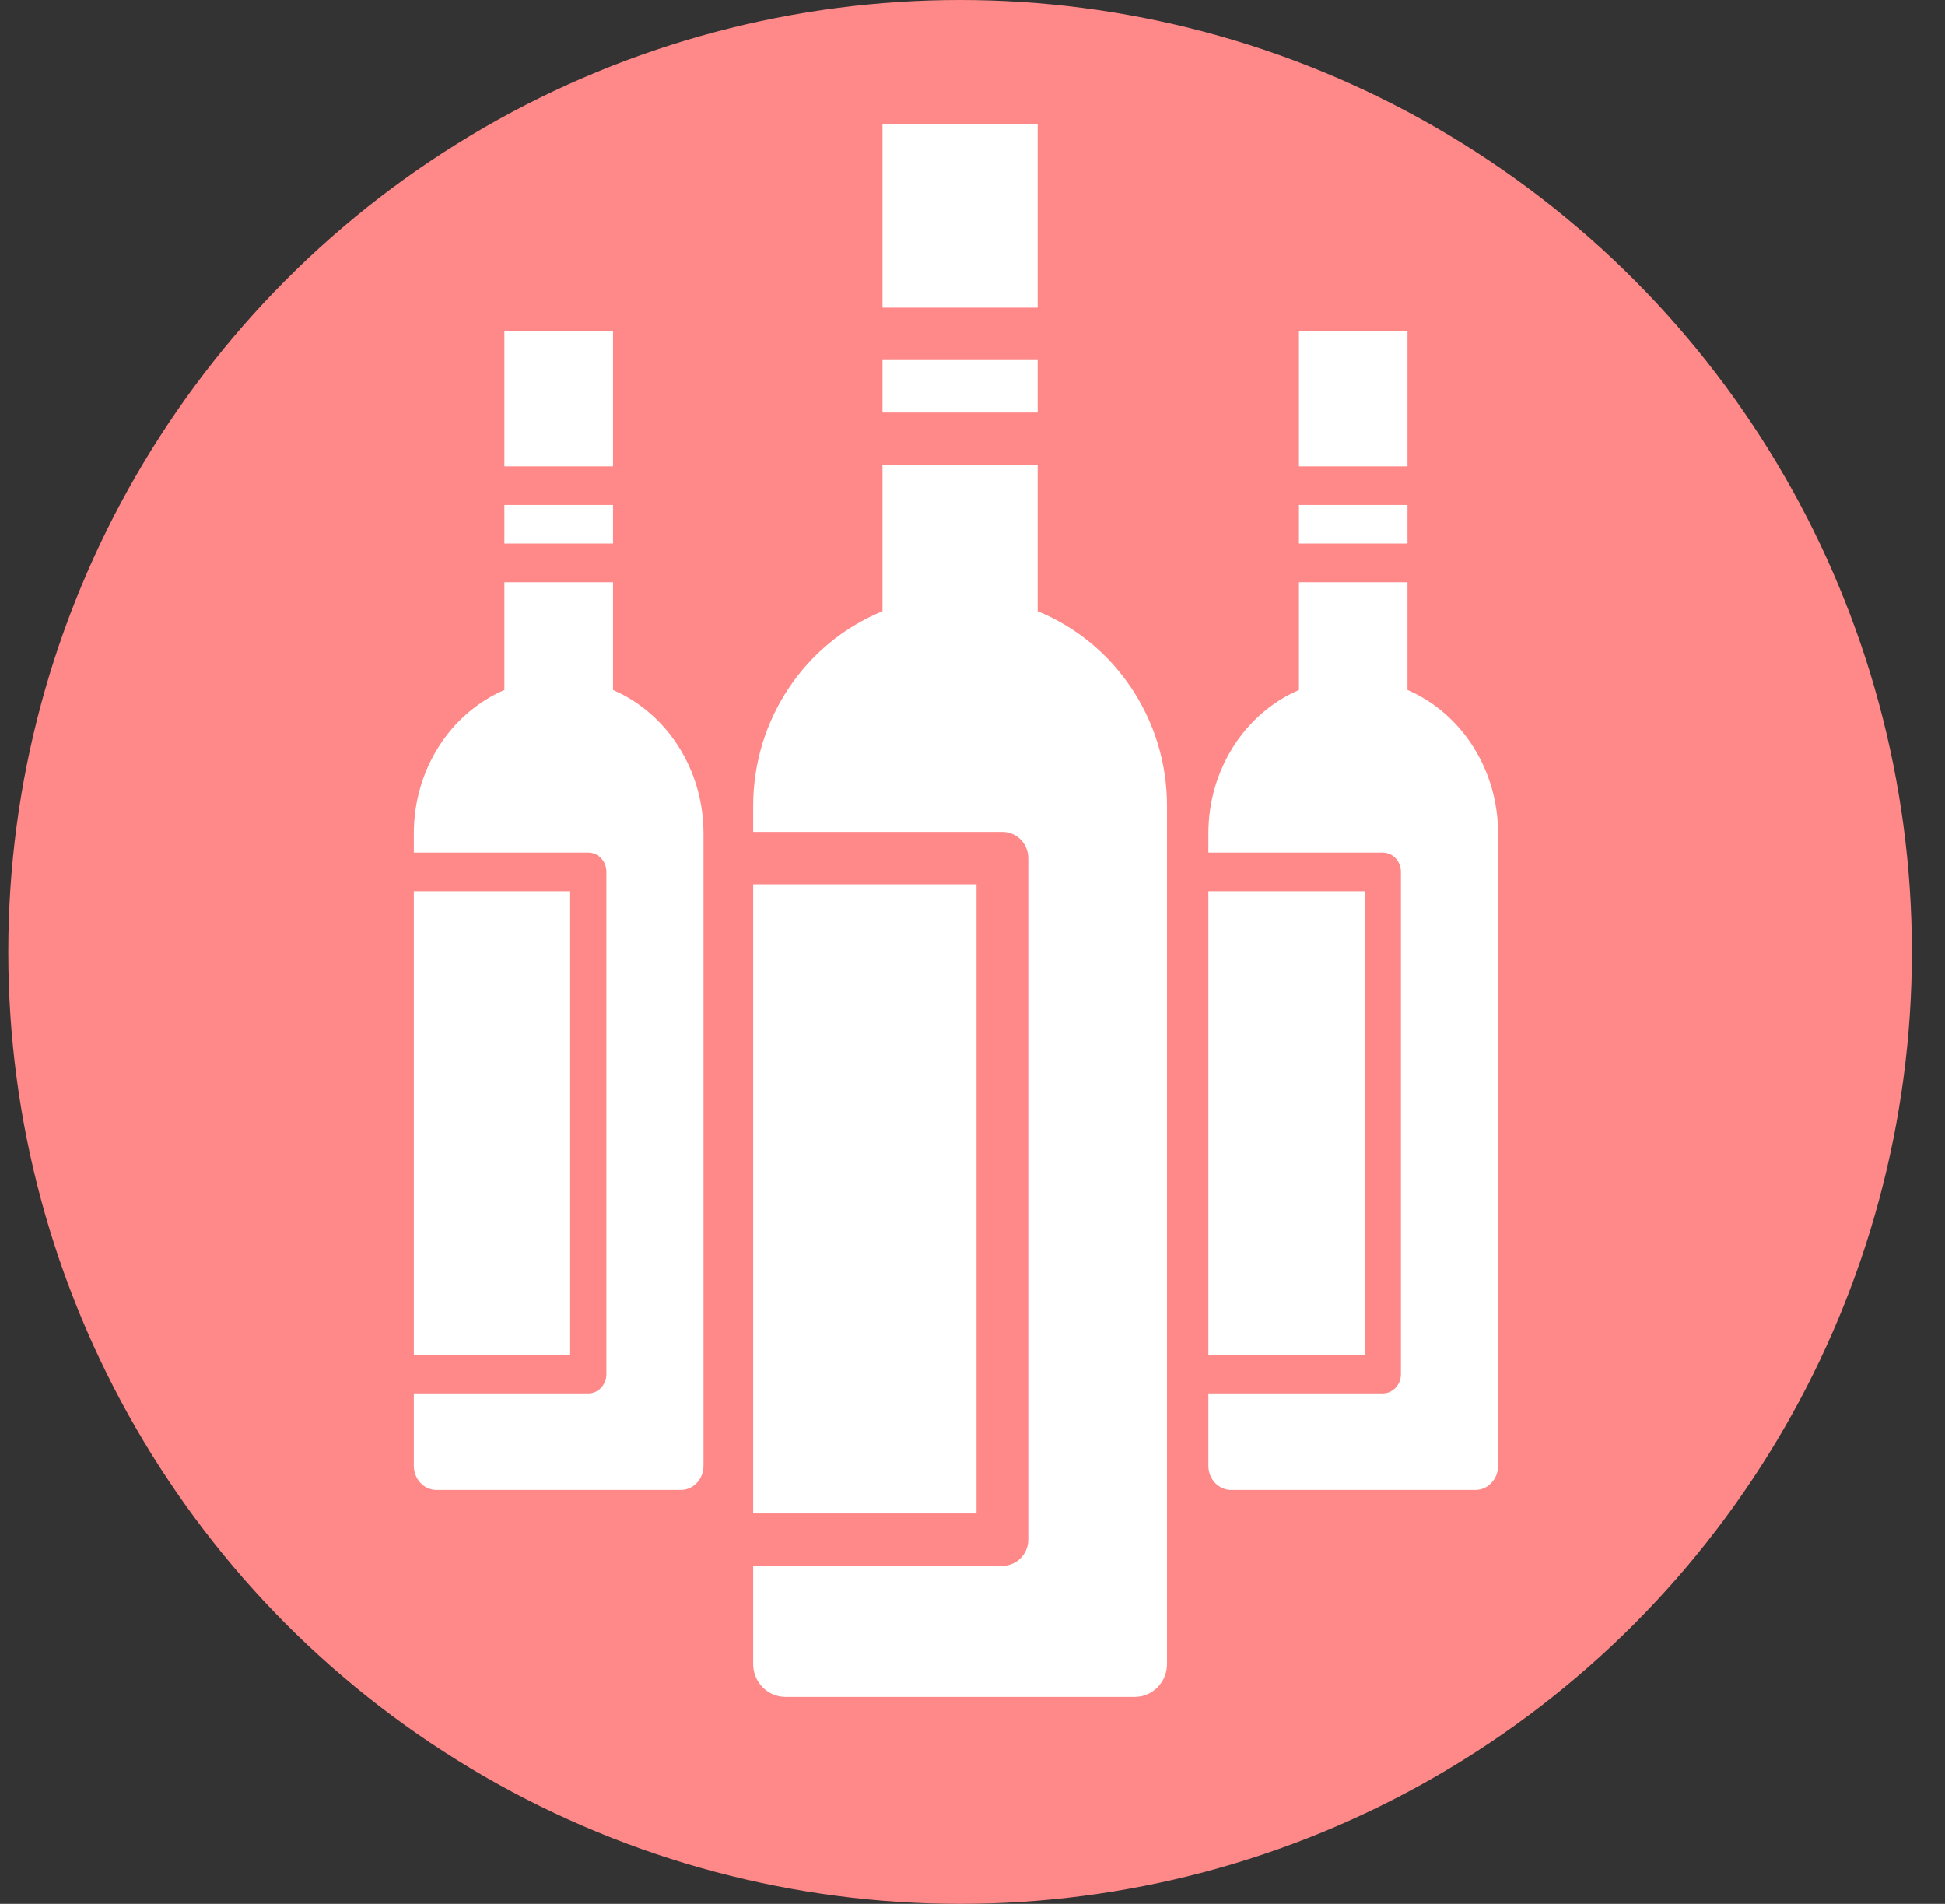 <?xml version="1.0" encoding="UTF-8"?>
<svg width="47px" height="46px" viewBox="0 0 47 46" version="1.1" xmlns="http://www.w3.org/2000/svg" xmlns:xlink="http://www.w3.org/1999/xlink">
    <rect x="0" y="0" width="47" height="46" fill="#333333" stroke="none"/>
    <title>Group 4 Copy</title>
    <g id="Page-1" stroke="none" stroke-width="1" fill="none" fill-rule="evenodd">
        <g id="Desktop-HD" transform="translate(-300, -676)">
            <g id="Group-4-Copy" transform="translate(300.2, 676)">
                <circle id="Mask-Copy-17" fill="#FF8888" cx="23" cy="23" r="23"></circle>
                <path d="M33.812,14.067 L33.812,16.671 C35.135,17.242 36,18.612 36,20.133 L36,20.133 L36,35.417 C36,35.739 35.755,36 35.453,36 L35.453,36 L29.547,36 C29.245,36 29,35.739 29,35.417 L29,35.417 L29,33.667 L33.216,33.667 C33.458,33.667 33.653,33.458 33.653,33.2 L33.653,33.2 L33.653,21.067 C33.653,20.809 33.458,20.6 33.216,20.6 L33.216,20.6 L29,20.6 L29,20.133 C29,18.612 29.865,17.242 31.188,16.671 L31.188,16.671 L31.188,14.067 L33.812,14.067 Z M32.778,21.533 L32.778,32.733 L29,32.733 L29,21.533 L32.778,21.533 Z M33.812,12.2 L33.812,13.133 L31.188,13.133 L31.188,12.2 L33.812,12.2 Z M33.812,8 L33.812,11.267 L31.188,11.267 L31.188,8 L33.812,8 Z" id="Combined-Shape-Copy" fill="#FFFFFF"></path>
                <path d="M14.613,14.067 L14.613,16.671 C15.935,17.242 16.8,18.612 16.8,20.133 L16.8,20.133 L16.8,35.417 C16.8,35.739 16.555,36 16.253,36 L16.253,36 L10.347,36 C10.045,36 9.8,35.739 9.8,35.417 L9.8,35.417 L9.8,33.667 L14.016,33.667 C14.258,33.667 14.453,33.458 14.453,33.2 L14.453,33.2 L14.453,21.067 C14.453,20.809 14.258,20.6 14.016,20.6 L14.016,20.6 L9.8,20.6 L9.8,20.133 C9.8,18.612 10.665,17.242 11.988,16.671 L11.988,16.671 L11.988,14.067 L14.613,14.067 Z M13.578,21.533 L13.578,32.733 L9.8,32.733 L9.8,21.533 L13.578,21.533 Z M14.613,12.2 L14.613,13.133 L11.988,13.133 L11.988,12.2 L14.613,12.2 Z M14.613,8 L14.613,11.267 L11.988,11.267 L11.988,8 L14.613,8 Z" id="Combined-Shape-Copy-2" fill="#FFFFFF"></path>
                <path d="M24.875,11.233 L24.875,14.768 C26.764,15.543 28,17.402 28,19.467 L28,19.467 L28,40.208 C28,40.646 27.65,41 27.219,41 L27.219,41 L18.781,41 C18.35,41 18,40.646 18,40.208 L18,40.208 L18,37.833 L24.023,37.833 C24.368,37.833 24.648,37.55 24.648,37.2 L24.648,37.2 L24.648,20.733 C24.648,20.384 24.368,20.1 24.023,20.1 L24.023,20.1 L18,20.1 L18,19.467 C18,17.402 19.236,15.543 21.125,14.768 L21.125,14.768 L21.125,11.233 L24.875,11.233 Z M23.398,21.367 L23.398,36.567 L18,36.567 L18,21.367 L23.398,21.367 Z M24.875,8.7 L24.875,9.967 L21.125,9.967 L21.125,8.7 L24.875,8.7 Z M24.875,3 L24.875,7.433 L21.125,7.433 L21.125,3 L24.875,3 Z" id="Combined-Shape" fill="#FFFFFF"></path>
            </g>
        </g>
    </g>
</svg>
